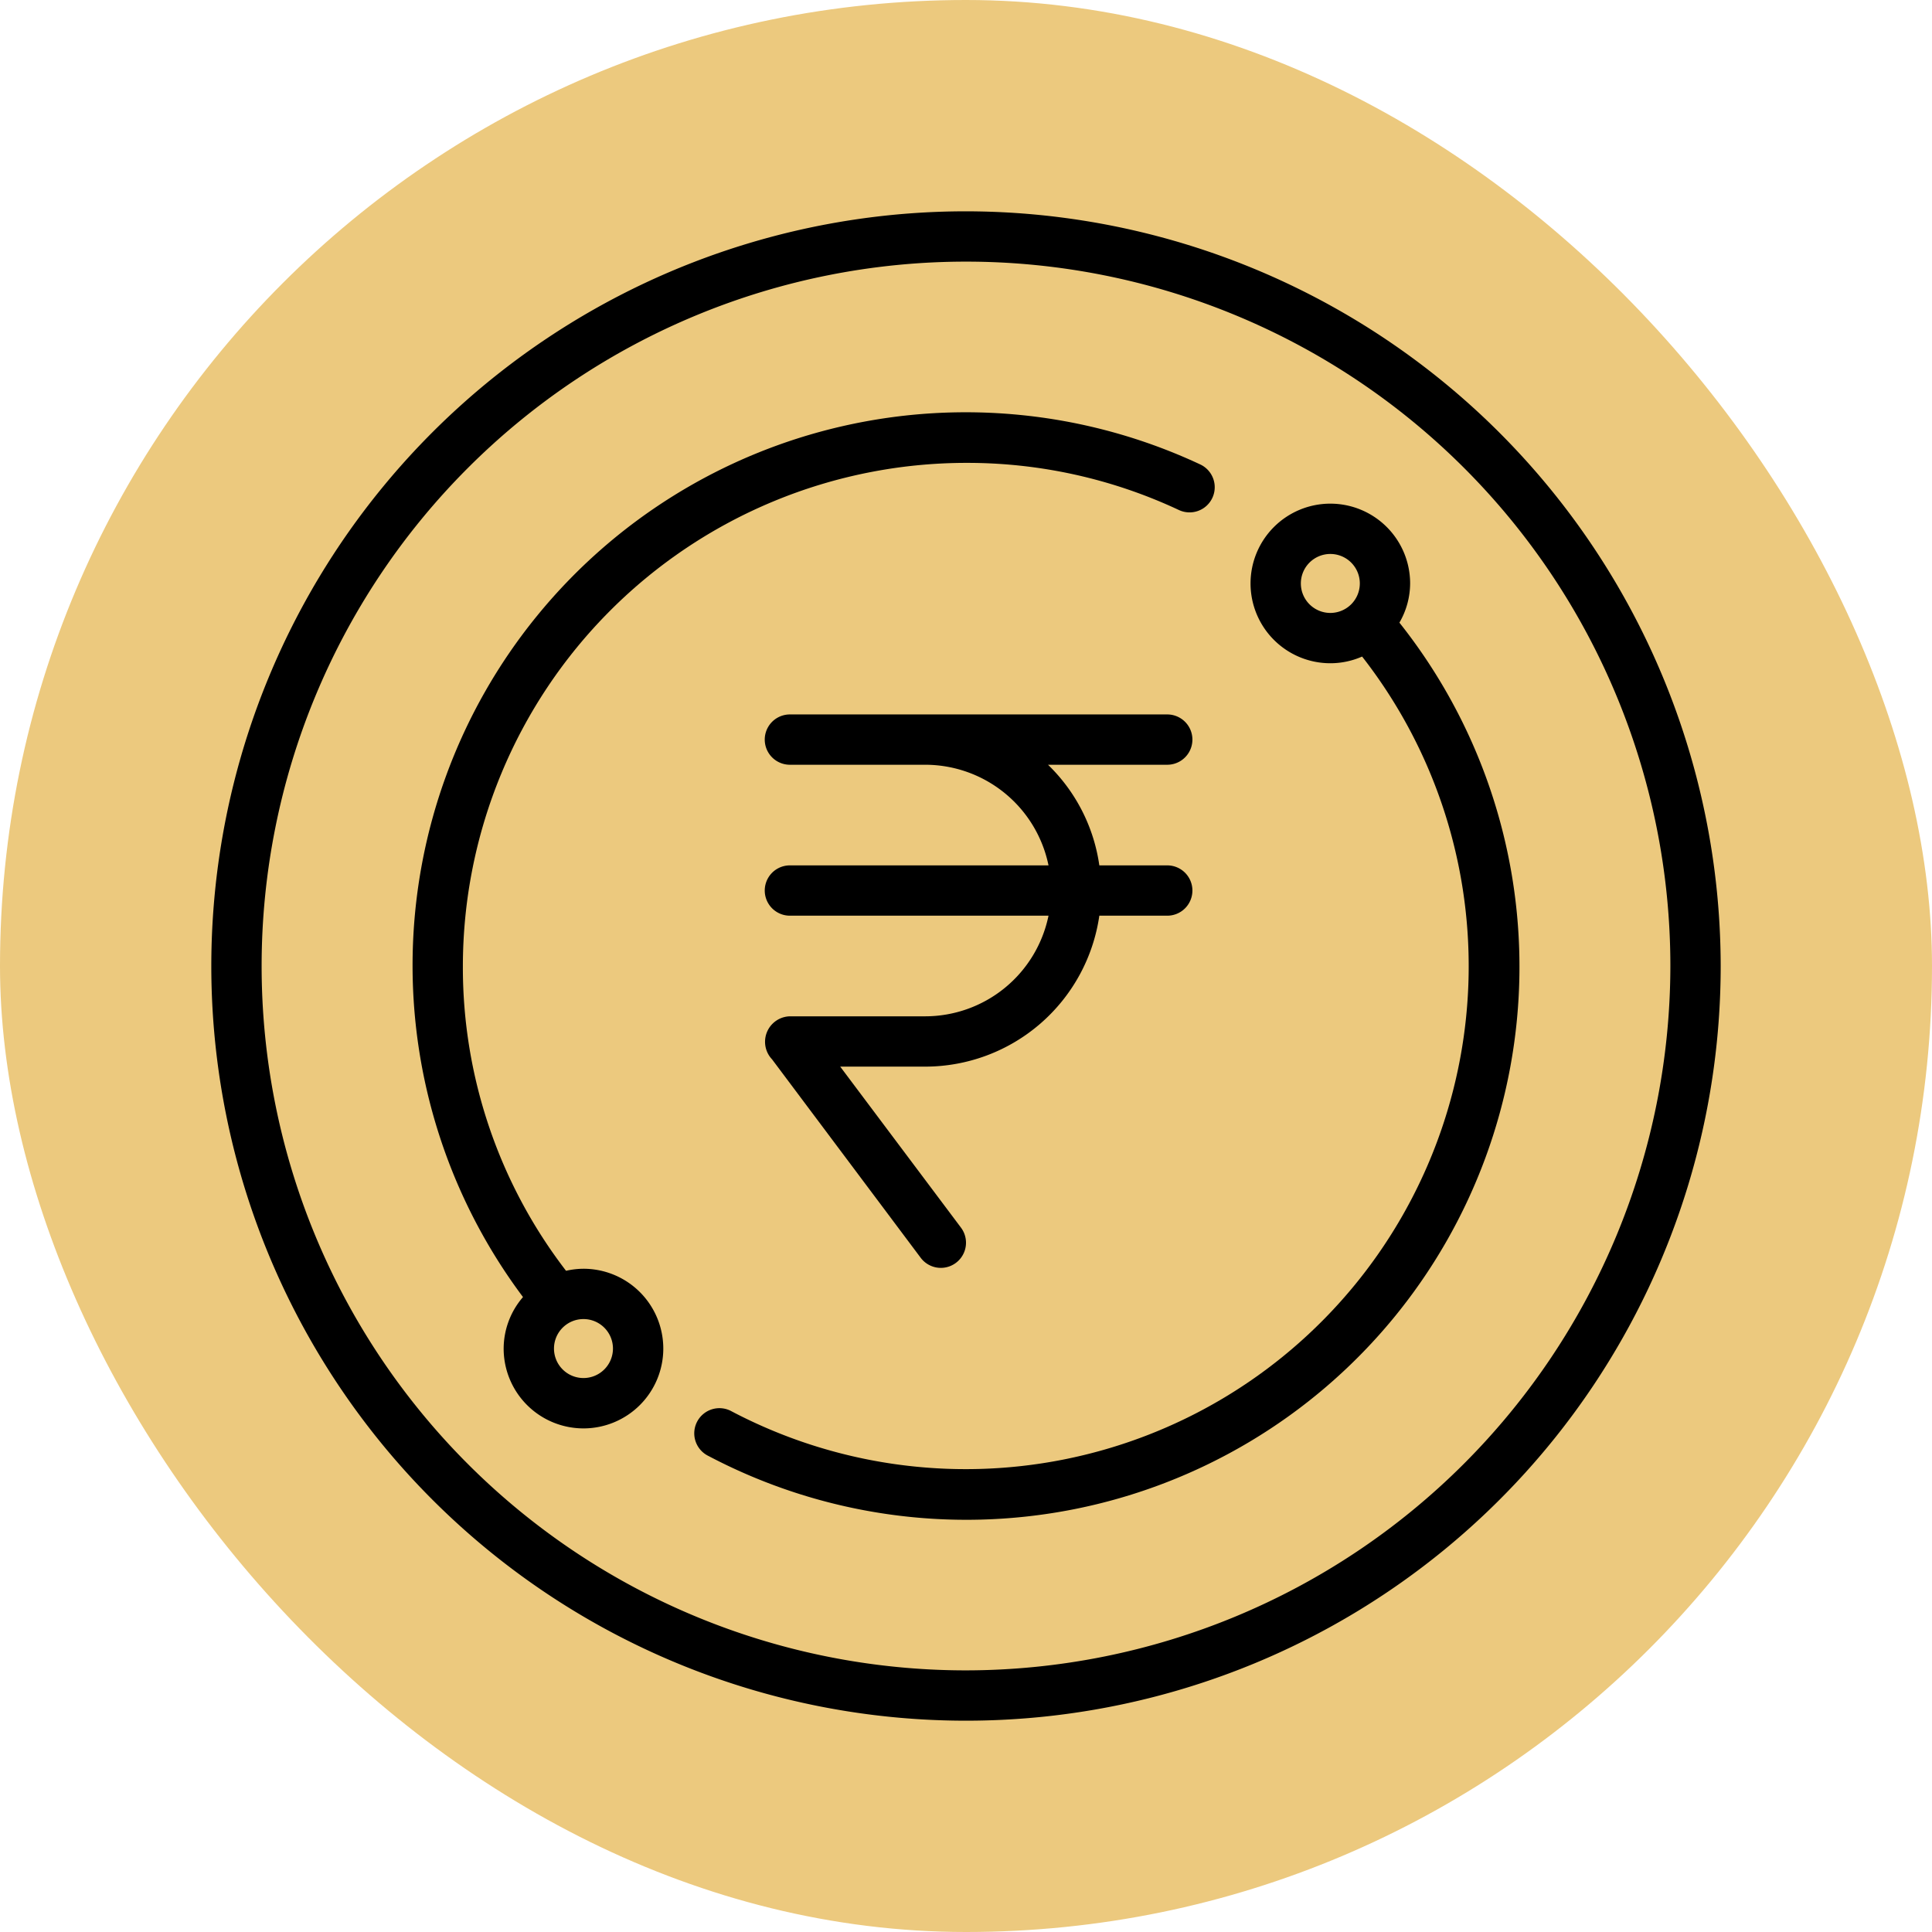 <!DOCTYPE svg PUBLIC "-//W3C//DTD SVG 1.1//EN" "http://www.w3.org/Graphics/SVG/1.1/DTD/svg11.dtd">
<!-- Uploaded to: SVG Repo, www.svgrepo.com, Transformed by: SVG Repo Mixer Tools -->
<svg fill="#000000" width="800px" height="800px" viewBox="-6.4 -6.4 76.80 76.80" xmlns="http://www.w3.org/2000/svg" transform="matrix(1, 0, 0, 1, 0, 0)">
<g id="SVGRepo_bgCarrier" stroke-width="0" transform="translate(0,0), scale(1)">
<rect x="-6.4" y="-6.4" width="76.80" height="76.80" rx="38.4" fill="#ecc97e" strokewidth="0"/>
</g>
<g id="SVGRepo_tracerCarrier" stroke-linecap="round" stroke-linejoin="round" stroke="#CCCCCC" stroke-width="3.072"/>
<g id="SVGRepo_iconCarrier"> <g id="Outline"> <g data-name="Outline" id="Outline-2"> <path d="M41,29a1,1,0,0,1-1,1H37.3a7,7,0,0,1-6.92,6H27l4.8,6.4a1,1,0,0,1-1.6,1.2l-5.91-7.89A1.013,1.013,0,0,1,25,34h5.38a5.009,5.009,0,0,0,4.9-4H25a1,1,0,0,1,0-2H35.28a5.009,5.009,0,0,0-4.9-4H25a1,1,0,0,1,0-2H40a1,1,0,0,1,0,2H35.26a6.922,6.922,0,0,1,2.04,4H40A1,1,0,0,1,41,29Z"/> <path d="M32,2A30,30,0,1,0,62,32,30.034,30.034,0,0,0,32,2Zm0,58A28,28,0,1,1,60,32,28.032,28.032,0,0,1,32,60Z"/> <path d="M49.229,18.351a3.127,3.127,0,0,0,.426-1.558,3.172,3.172,0,1,0-3.173,3.172,3.138,3.138,0,0,0,1.264-.266A19.994,19.994,0,0,1,22.691,49.707a1,1,0,1,0-.931,1.769A21.986,21.986,0,0,0,49.229,18.351Zm-3.918-1.558a1.172,1.172,0,1,1,1.171,1.172A1.172,1.172,0,0,1,45.311,16.793Z"/> <path d="M16.793,44.035a3.157,3.157,0,0,0-.692.081A19.779,19.779,0,0,1,12,32,20.023,20.023,0,0,1,32,12a19.811,19.811,0,0,1,8.463,1.874,1,1,0,0,0,.848-1.812A21.989,21.989,0,0,0,14.39,45.16a3.141,3.141,0,0,0-.769,2.047,3.173,3.173,0,1,0,3.172-3.172Zm0,4.344a1.172,1.172,0,1,1,1.173-1.172A1.172,1.172,0,0,1,16.793,48.379Z"/> </g> </g> </g>
</svg>